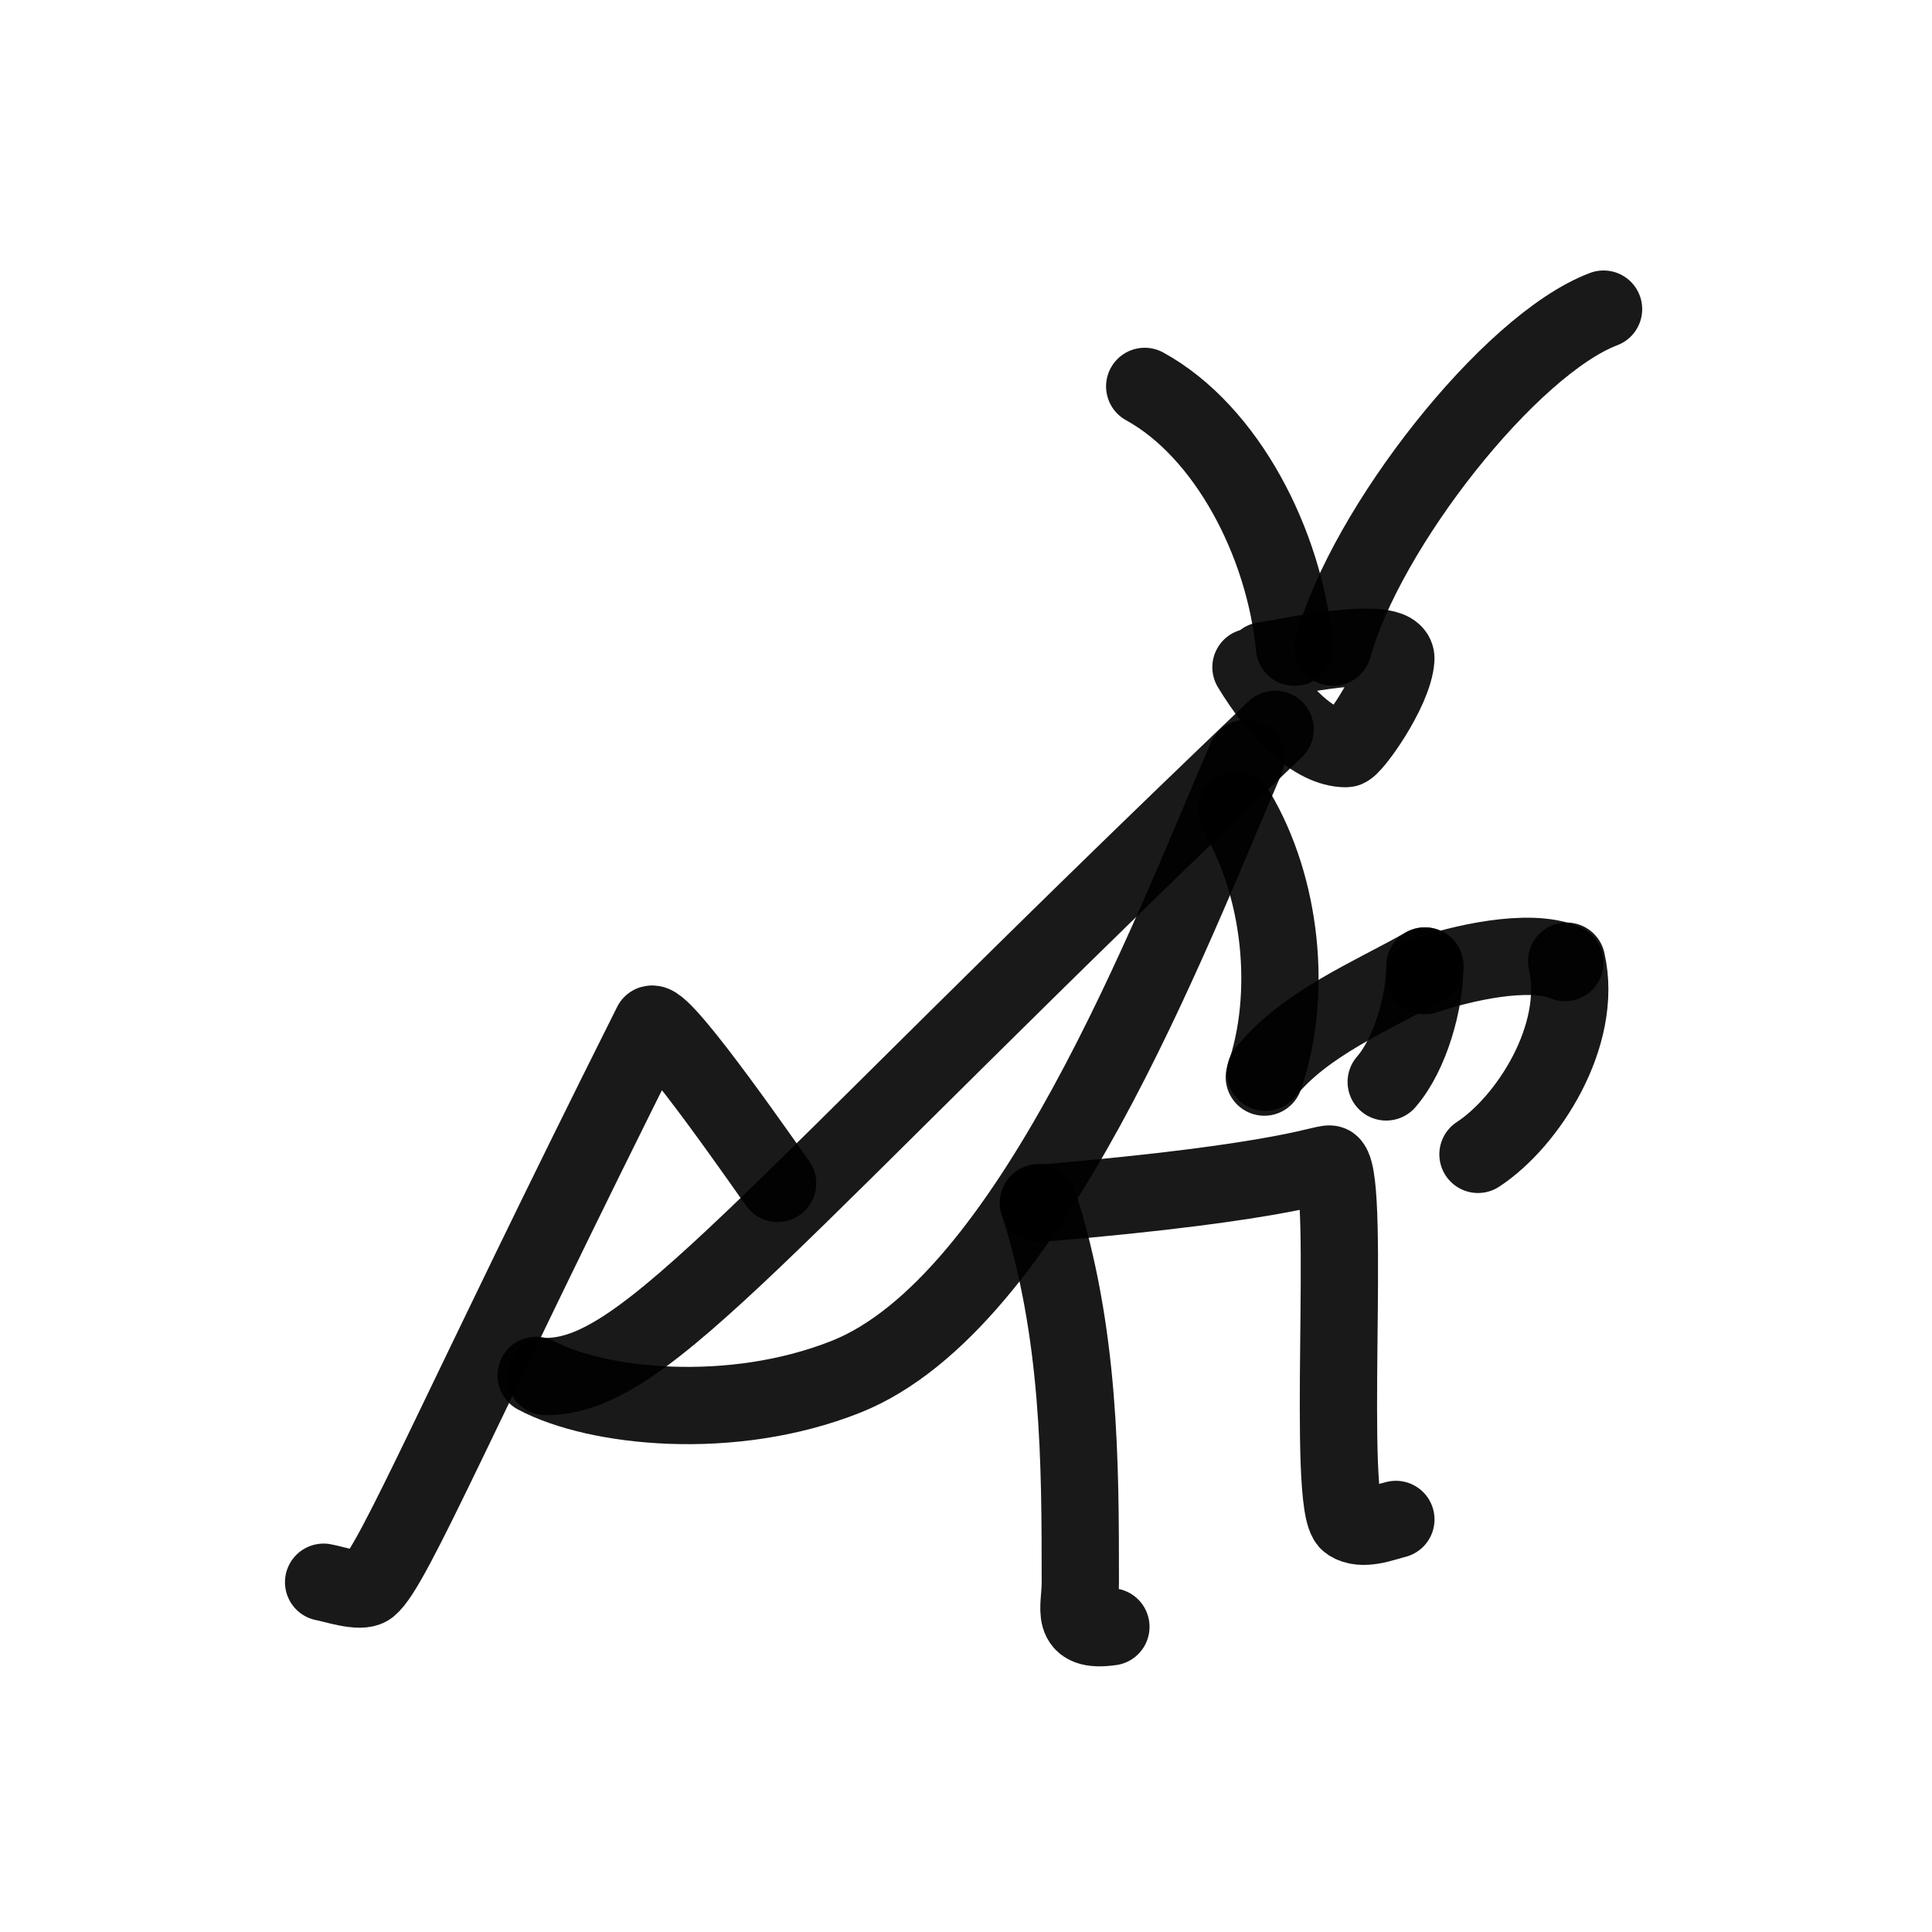 <?xml version="1.0" encoding="utf-8"?><!-- Uploaded to: SVG Repo, www.svgrepo.com, Generator: SVG Repo Mixer Tools -->
<svg width="800px" height="800px" viewBox="0 0 400 400" fill="none" xmlns="http://www.w3.org/2000/svg">
<path d="M261.657 136.783C264.359 136.525 289.354 130.872 288.996 136.452C288.576 143 279.946 155 278.704 155C272.125 155 264.698 147.548 259 138.142" stroke="#000000" stroke-opacity="0.9" stroke-width="16" stroke-linecap="round" stroke-linejoin="round"/>
<path d="M264 151C156.995 253.079 134.09 285 113 285" stroke="#000000" stroke-opacity="0.9" stroke-width="16" stroke-linecap="round" stroke-linejoin="round"/>
<path d="M258 157C242.088 193.934 213.317 269.861 175.157 285.04C151.417 294.482 123.49 291.414 111 284.76" stroke="#000000" stroke-opacity="0.9" stroke-width="16" stroke-linecap="round" stroke-linejoin="round"/>
<path d="M256 168C265.297 183.591 267.697 205.823 261.764 223" stroke="#000000" stroke-opacity="0.9" stroke-width="16" stroke-linecap="round" stroke-linejoin="round"/>
<path d="M295 200C284.036 206.225 270.159 211.857 262 222" stroke="#000000" stroke-opacity="0.9" stroke-width="16" stroke-linecap="round" stroke-linejoin="round"/>
<path d="M295 200C295 207.272 292.093 218.136 287 224" stroke="#000000" stroke-opacity="0.9" stroke-width="16" stroke-linecap="round" stroke-linejoin="round"/>
<path d="M295 202C302.308 199.501 316.499 196.117 324 199.284" stroke="#000000" stroke-opacity="0.9" stroke-width="16" stroke-linecap="round" stroke-linejoin="round"/>
<path d="M324.355 199C327.879 214.325 316.293 232.288 306 239" stroke="#000000" stroke-opacity="0.9" stroke-width="16" stroke-linecap="round" stroke-linejoin="round"/>
<path d="M215 249C223.667 276 223.667 302.829 223.667 327.7C223.667 333.1 221.33 338.028 230 336.814" stroke="#000000" stroke-opacity="0.9" stroke-width="16" stroke-linecap="round" stroke-linejoin="round"/>
<path d="M215 249.166C268.513 244.675 274.72 240.258 275.574 241.105C279.698 245.2 274.507 312.016 279.321 315.203C282.07 317.023 286.314 315.249 289 314.583" stroke="#000000" stroke-opacity="0.9" stroke-width="16" stroke-linecap="round" stroke-linejoin="round"/>
<path d="M161 245C160.204 244.014 137.703 211.247 134.929 212.042C94.931 291.886 81.431 324.482 76.391 328.526C74.69 329.89 68.958 327.911 67 327.583" stroke="#000000" stroke-opacity="0.9" stroke-width="16" stroke-linecap="round" stroke-linejoin="round"/>
<path d="M237 80C253.973 89.322 265.959 112.438 268 134" stroke="#000000" stroke-opacity="0.9" stroke-width="16" stroke-linecap="round" stroke-linejoin="round"/>
<path d="M332 64C312.49 71.391 282.749 109.381 276 134" stroke="#000000" stroke-opacity="0.9" stroke-width="16" stroke-linecap="round" stroke-linejoin="round"/>
</svg>
